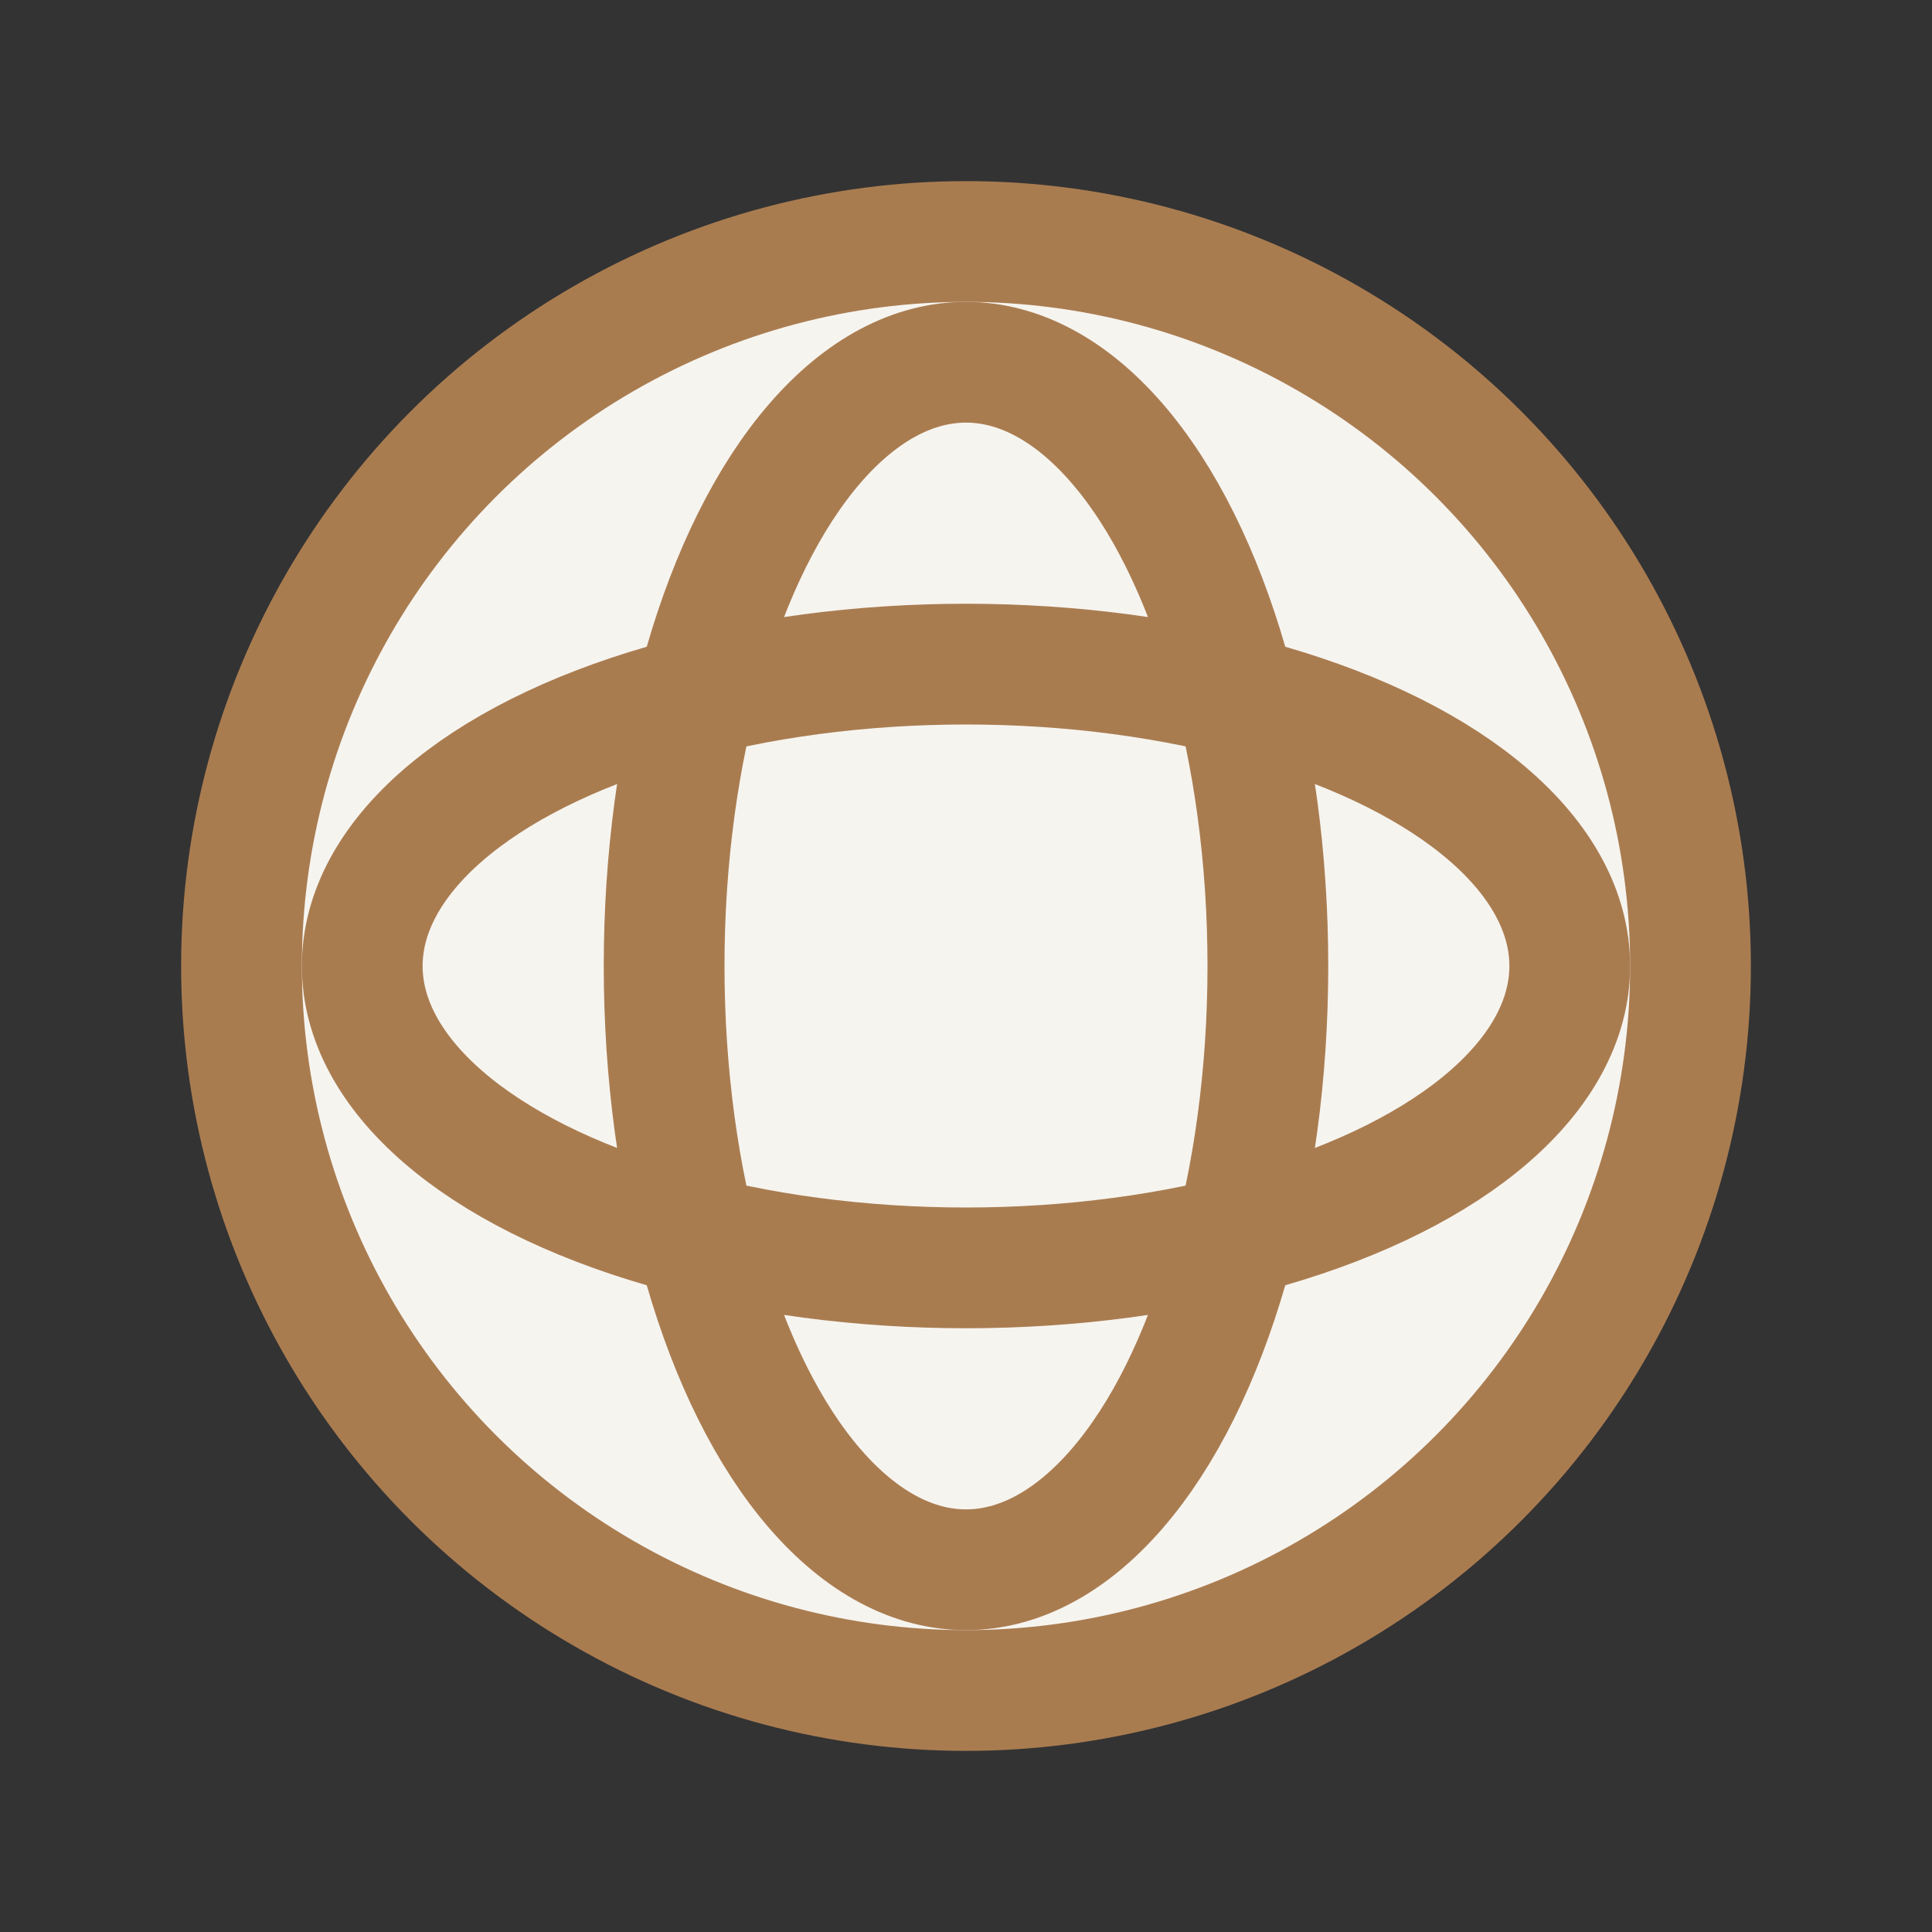 <?xml version="1.0" encoding="UTF-8"?>
<svg xmlns="http://www.w3.org/2000/svg" width="32" height="32" viewBox="0 0 32 32"><rect x="0" y="0" width="32" height="32" fill="#333333" stroke="none"/><circle cx="16" cy="16" r="12" stroke="#A97C50" stroke-width="2" fill="#F6F4EF"/><ellipse cx="16" cy="16" rx="10" ry="5" stroke="#A97C50" stroke-width="2" fill="none"/><ellipse cx="16" cy="16" rx="5" ry="10" stroke="#A97C50" stroke-width="2" fill="none"/></svg>